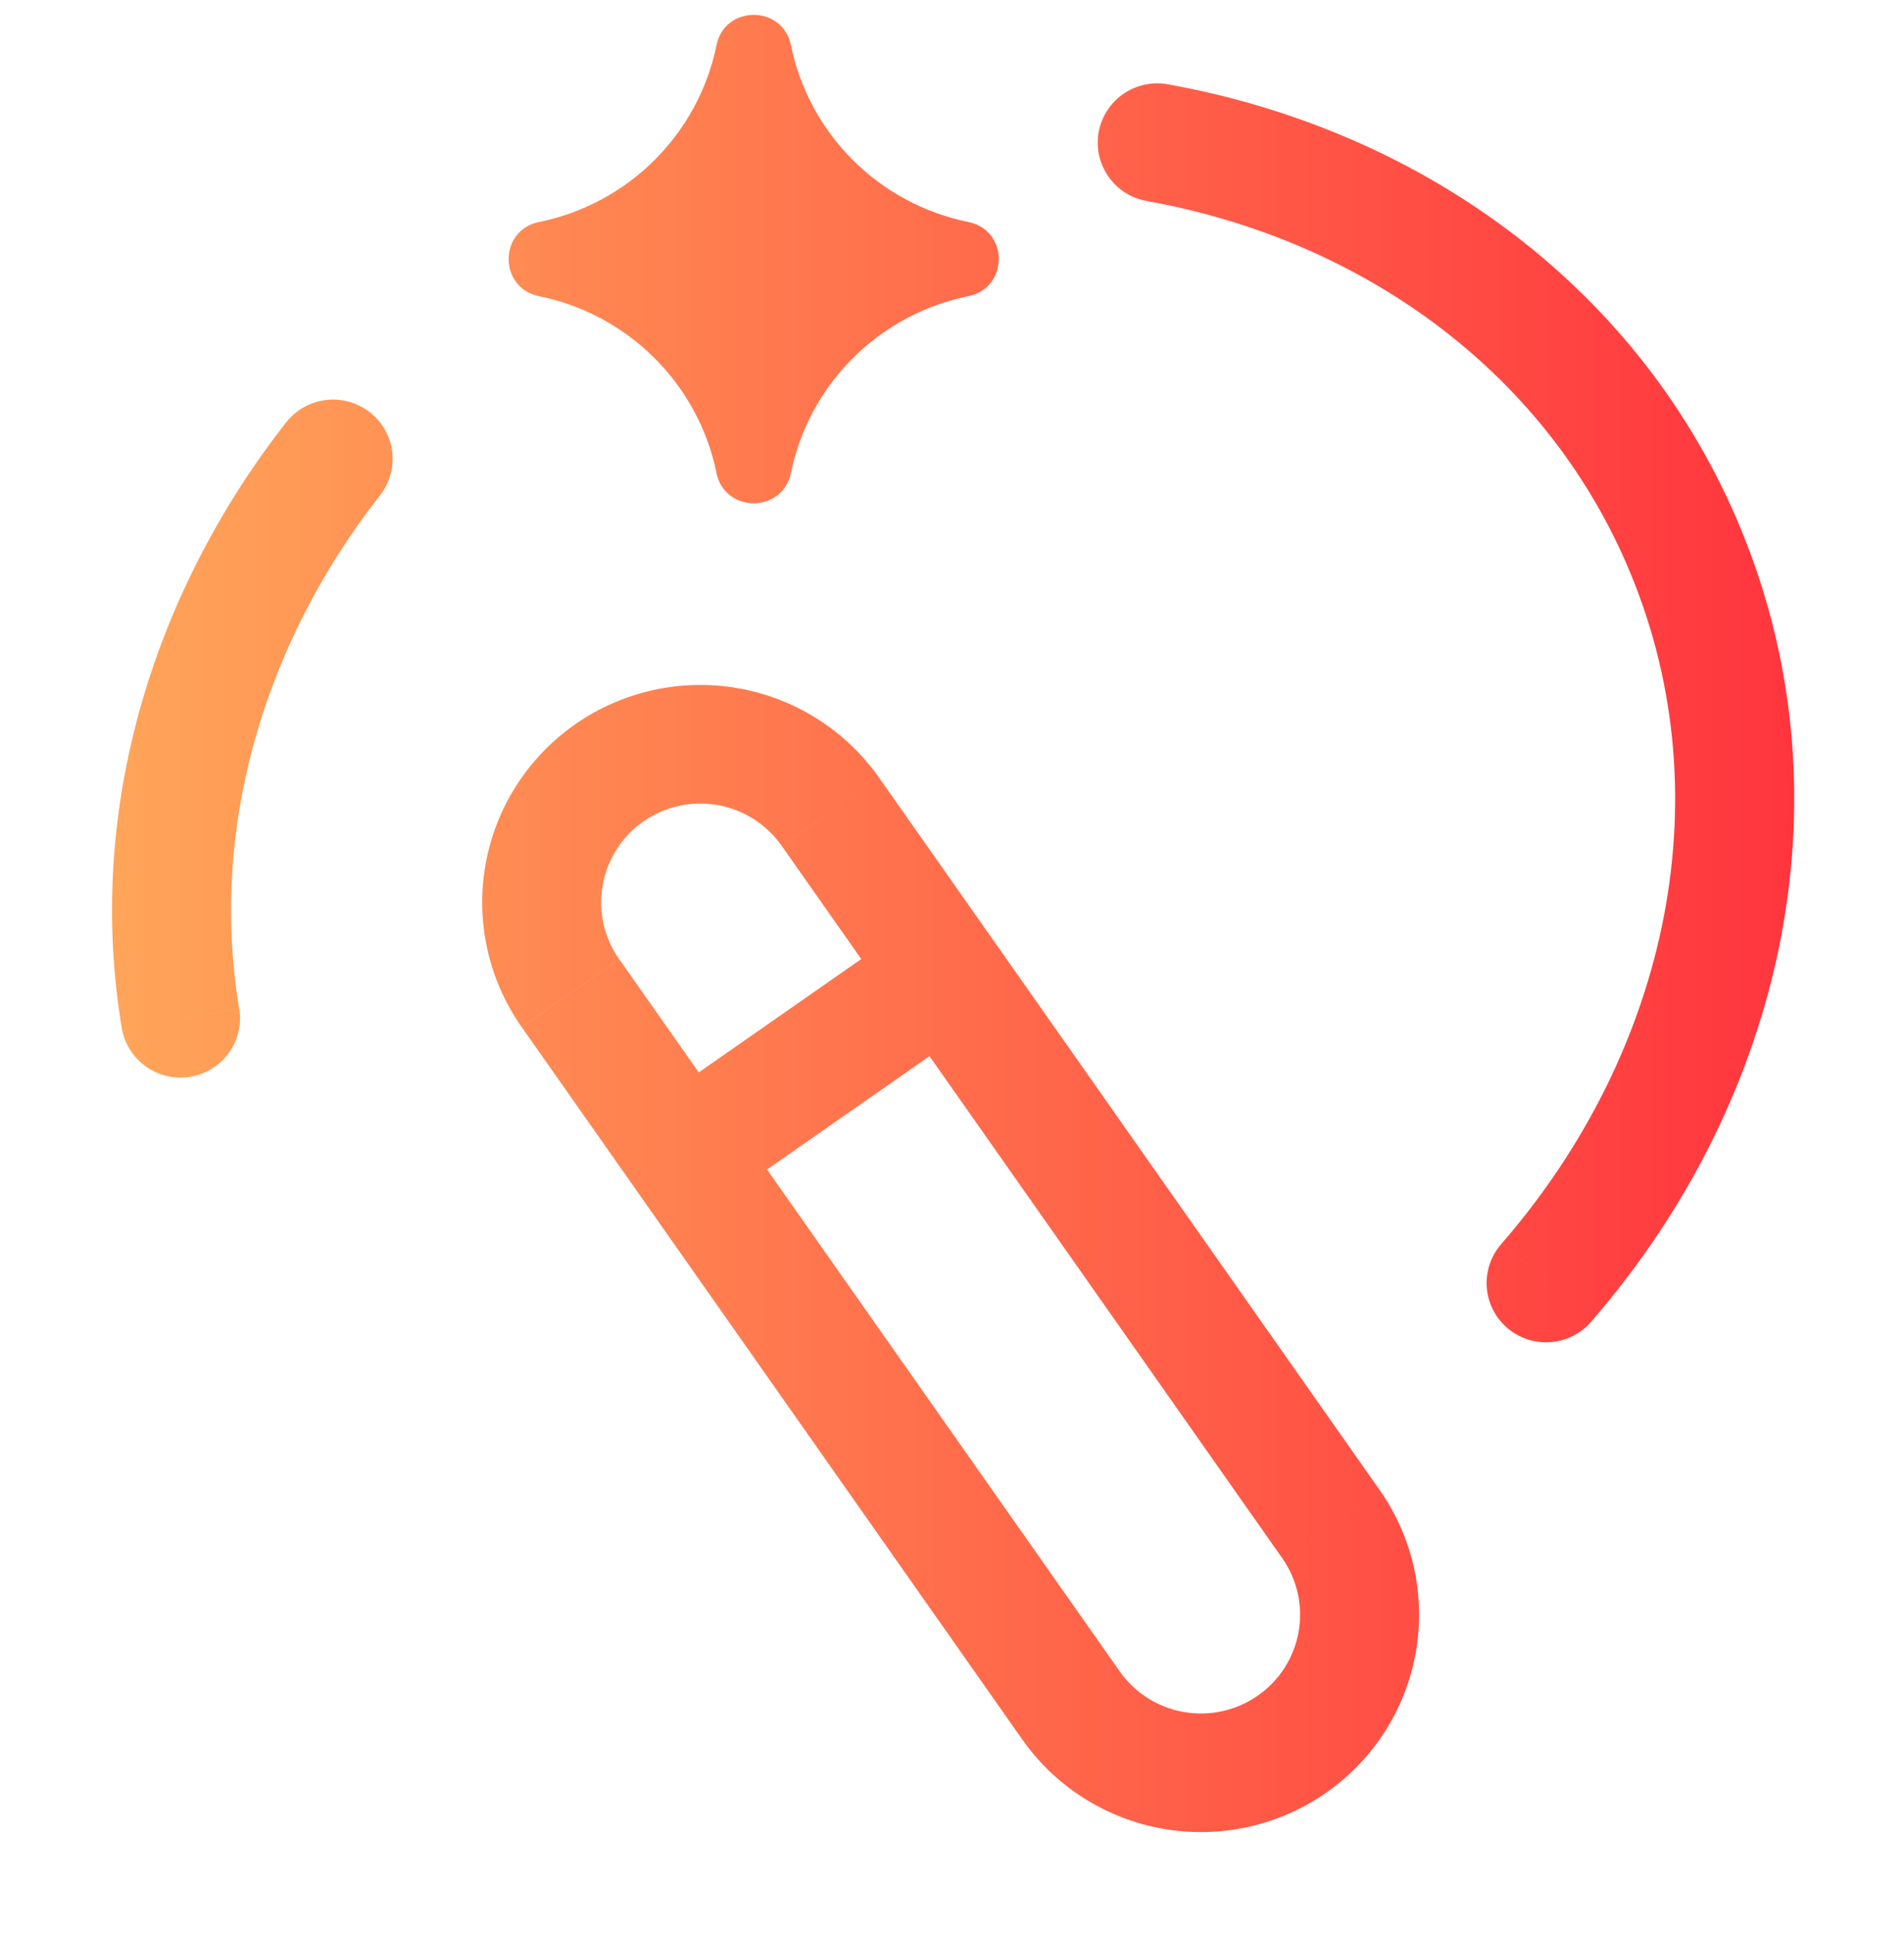 <svg width="64" height="65" viewBox="0 0 64 65" fill="none" xmlns="http://www.w3.org/2000/svg">
<g clip-path="url(#clip0_4440_6567)">
<path d="M24.085 1.516C24.362 0.161 26.306 0.161 26.585 1.516C26.885 2.981 27.61 4.325 28.671 5.383C29.732 6.44 31.081 7.163 32.552 7.462C33.912 7.738 33.912 9.675 32.552 9.953C31.082 10.252 29.733 10.975 28.672 12.032C27.611 13.089 26.885 14.433 26.585 15.898C26.306 17.253 24.362 17.253 24.085 15.898C23.785 14.433 23.059 13.089 21.998 12.032C20.937 10.975 19.587 10.252 18.117 9.953C16.757 9.675 16.757 7.738 18.117 7.462C19.587 7.163 20.937 6.44 21.998 5.383C23.059 4.326 23.785 2.981 24.085 1.516ZM39.254 2.833C38.996 2.786 38.73 2.791 38.474 2.847C38.217 2.902 37.974 3.008 37.758 3.157C37.542 3.306 37.358 3.496 37.216 3.716C37.074 3.937 36.977 4.182 36.93 4.44C36.884 4.698 36.888 4.962 36.944 5.218C37 5.473 37.106 5.716 37.256 5.931C37.405 6.146 37.596 6.329 37.817 6.471C38.038 6.612 38.285 6.709 38.544 6.755L39.254 2.833ZM12.774 16.648C12.936 16.442 13.055 16.206 13.125 15.953C13.195 15.701 13.214 15.437 13.182 15.178C13.149 14.918 13.066 14.667 12.937 14.439C12.807 14.211 12.633 14.011 12.426 13.851C12.219 13.69 11.982 13.571 11.729 13.501C11.476 13.431 11.211 13.412 10.95 13.444C10.689 13.477 10.438 13.56 10.209 13.689C9.981 13.818 9.78 13.991 9.618 14.197L12.774 16.648ZM4.094 34.551C4.138 34.809 4.231 35.056 4.371 35.279C4.51 35.501 4.691 35.693 4.905 35.845C5.119 35.997 5.361 36.106 5.617 36.165C5.873 36.224 6.138 36.232 6.397 36.189C6.656 36.146 6.904 36.052 7.127 35.914C7.35 35.775 7.543 35.594 7.696 35.381C7.848 35.168 7.958 34.927 8.017 34.672C8.076 34.417 8.084 34.153 8.041 33.895L4.094 34.551ZM50.489 41.782C50.31 41.978 50.172 42.209 50.083 42.46C49.995 42.711 49.957 42.976 49.974 43.242C49.99 43.507 50.059 43.767 50.178 44.005C50.296 44.243 50.461 44.455 50.663 44.629C50.865 44.803 51.1 44.934 51.353 45.016C51.607 45.098 51.875 45.129 52.141 45.106C52.407 45.083 52.665 45.008 52.901 44.884C53.137 44.76 53.346 44.591 53.516 44.385L50.489 41.782ZM37.637 56.172L24.637 37.674L21.36 39.959L34.36 58.458L37.637 56.172ZM24.637 37.674L20.812 32.233L17.536 34.518L21.36 39.959L24.637 37.674ZM26.273 28.423L30.097 33.864L33.373 31.578L29.549 26.137L26.273 28.423ZM30.097 33.864L43.097 52.362L46.374 50.076L33.374 31.578L30.097 33.864ZM24.145 40.449L32.882 34.352L30.589 31.089L21.85 37.184L24.145 40.449ZM42.278 56.988C41.554 57.493 40.658 57.69 39.788 57.537C38.918 57.385 38.144 56.893 37.637 56.172L34.36 58.458C34.912 59.244 35.614 59.913 36.426 60.428C37.239 60.944 38.145 61.295 39.093 61.462C40.042 61.629 41.014 61.607 41.954 61.4C42.894 61.192 43.784 60.802 44.573 60.252L42.278 56.988ZM44.573 60.252C45.362 59.702 46.034 59.002 46.552 58.193C47.069 57.383 47.422 56.48 47.589 55.536C47.756 54.591 47.735 53.622 47.527 52.685C47.318 51.749 46.927 50.862 46.374 50.076L43.098 52.362C43.349 52.72 43.527 53.123 43.622 53.548C43.717 53.974 43.727 54.414 43.651 54.844C43.575 55.274 43.414 55.684 43.179 56.052C42.944 56.42 42.637 56.738 42.278 56.988L44.573 60.252ZM21.629 27.606C21.988 27.356 22.392 27.179 22.82 27.084C23.247 26.99 23.689 26.98 24.12 27.056C24.551 27.132 24.963 27.291 25.332 27.526C25.701 27.76 26.02 28.064 26.272 28.422L29.549 26.137C28.997 25.351 28.293 24.681 27.481 24.165C26.669 23.649 25.763 23.298 24.814 23.131C23.866 22.965 22.894 22.986 21.953 23.193C21.013 23.401 20.123 23.791 19.334 24.341L21.629 27.606ZM19.336 24.341C18.547 24.891 17.874 25.591 17.357 26.4C16.839 27.209 16.487 28.112 16.32 29.057C16.152 30.002 16.174 30.97 16.382 31.907C16.59 32.844 16.982 33.73 17.534 34.517L20.81 32.232C20.559 31.874 20.381 31.471 20.286 31.046C20.192 30.62 20.182 30.18 20.258 29.75C20.334 29.32 20.494 28.91 20.729 28.542C20.965 28.174 21.27 27.856 21.629 27.606L19.336 24.341ZM58.35 17.384C54.908 9.451 47.596 4.332 39.254 2.833L38.544 6.755C45.744 8.049 51.836 12.411 54.68 18.966L58.35 17.384ZM9.617 14.196C5.036 20.054 2.894 27.402 4.094 34.551L8.04 33.894C7.044 27.958 8.802 21.721 12.773 16.647L9.617 14.196ZM53.514 44.384C60.017 36.882 62.33 26.557 58.35 17.384L54.678 18.965C57.962 26.533 56.14 35.258 50.488 41.78L53.514 44.384Z" fill="url(#paint0_linear_4440_6567)"/>
</g>
<defs>
<linearGradient id="paint0_linear_4440_6567" x1="3.766" y1="31.037" x2="60.31" y2="31.037" gradientUnits="userSpaceOnUse">
<stop stop-color="#FFA559"/>
<stop offset="1" stop-color="#FF353E"/>
</linearGradient>
<clipPath id="clip0_4440_6567">
<rect width="64" height="64" fill="white" transform="translate(0 0.5)"/>
</clipPath>
</defs>
</svg>
